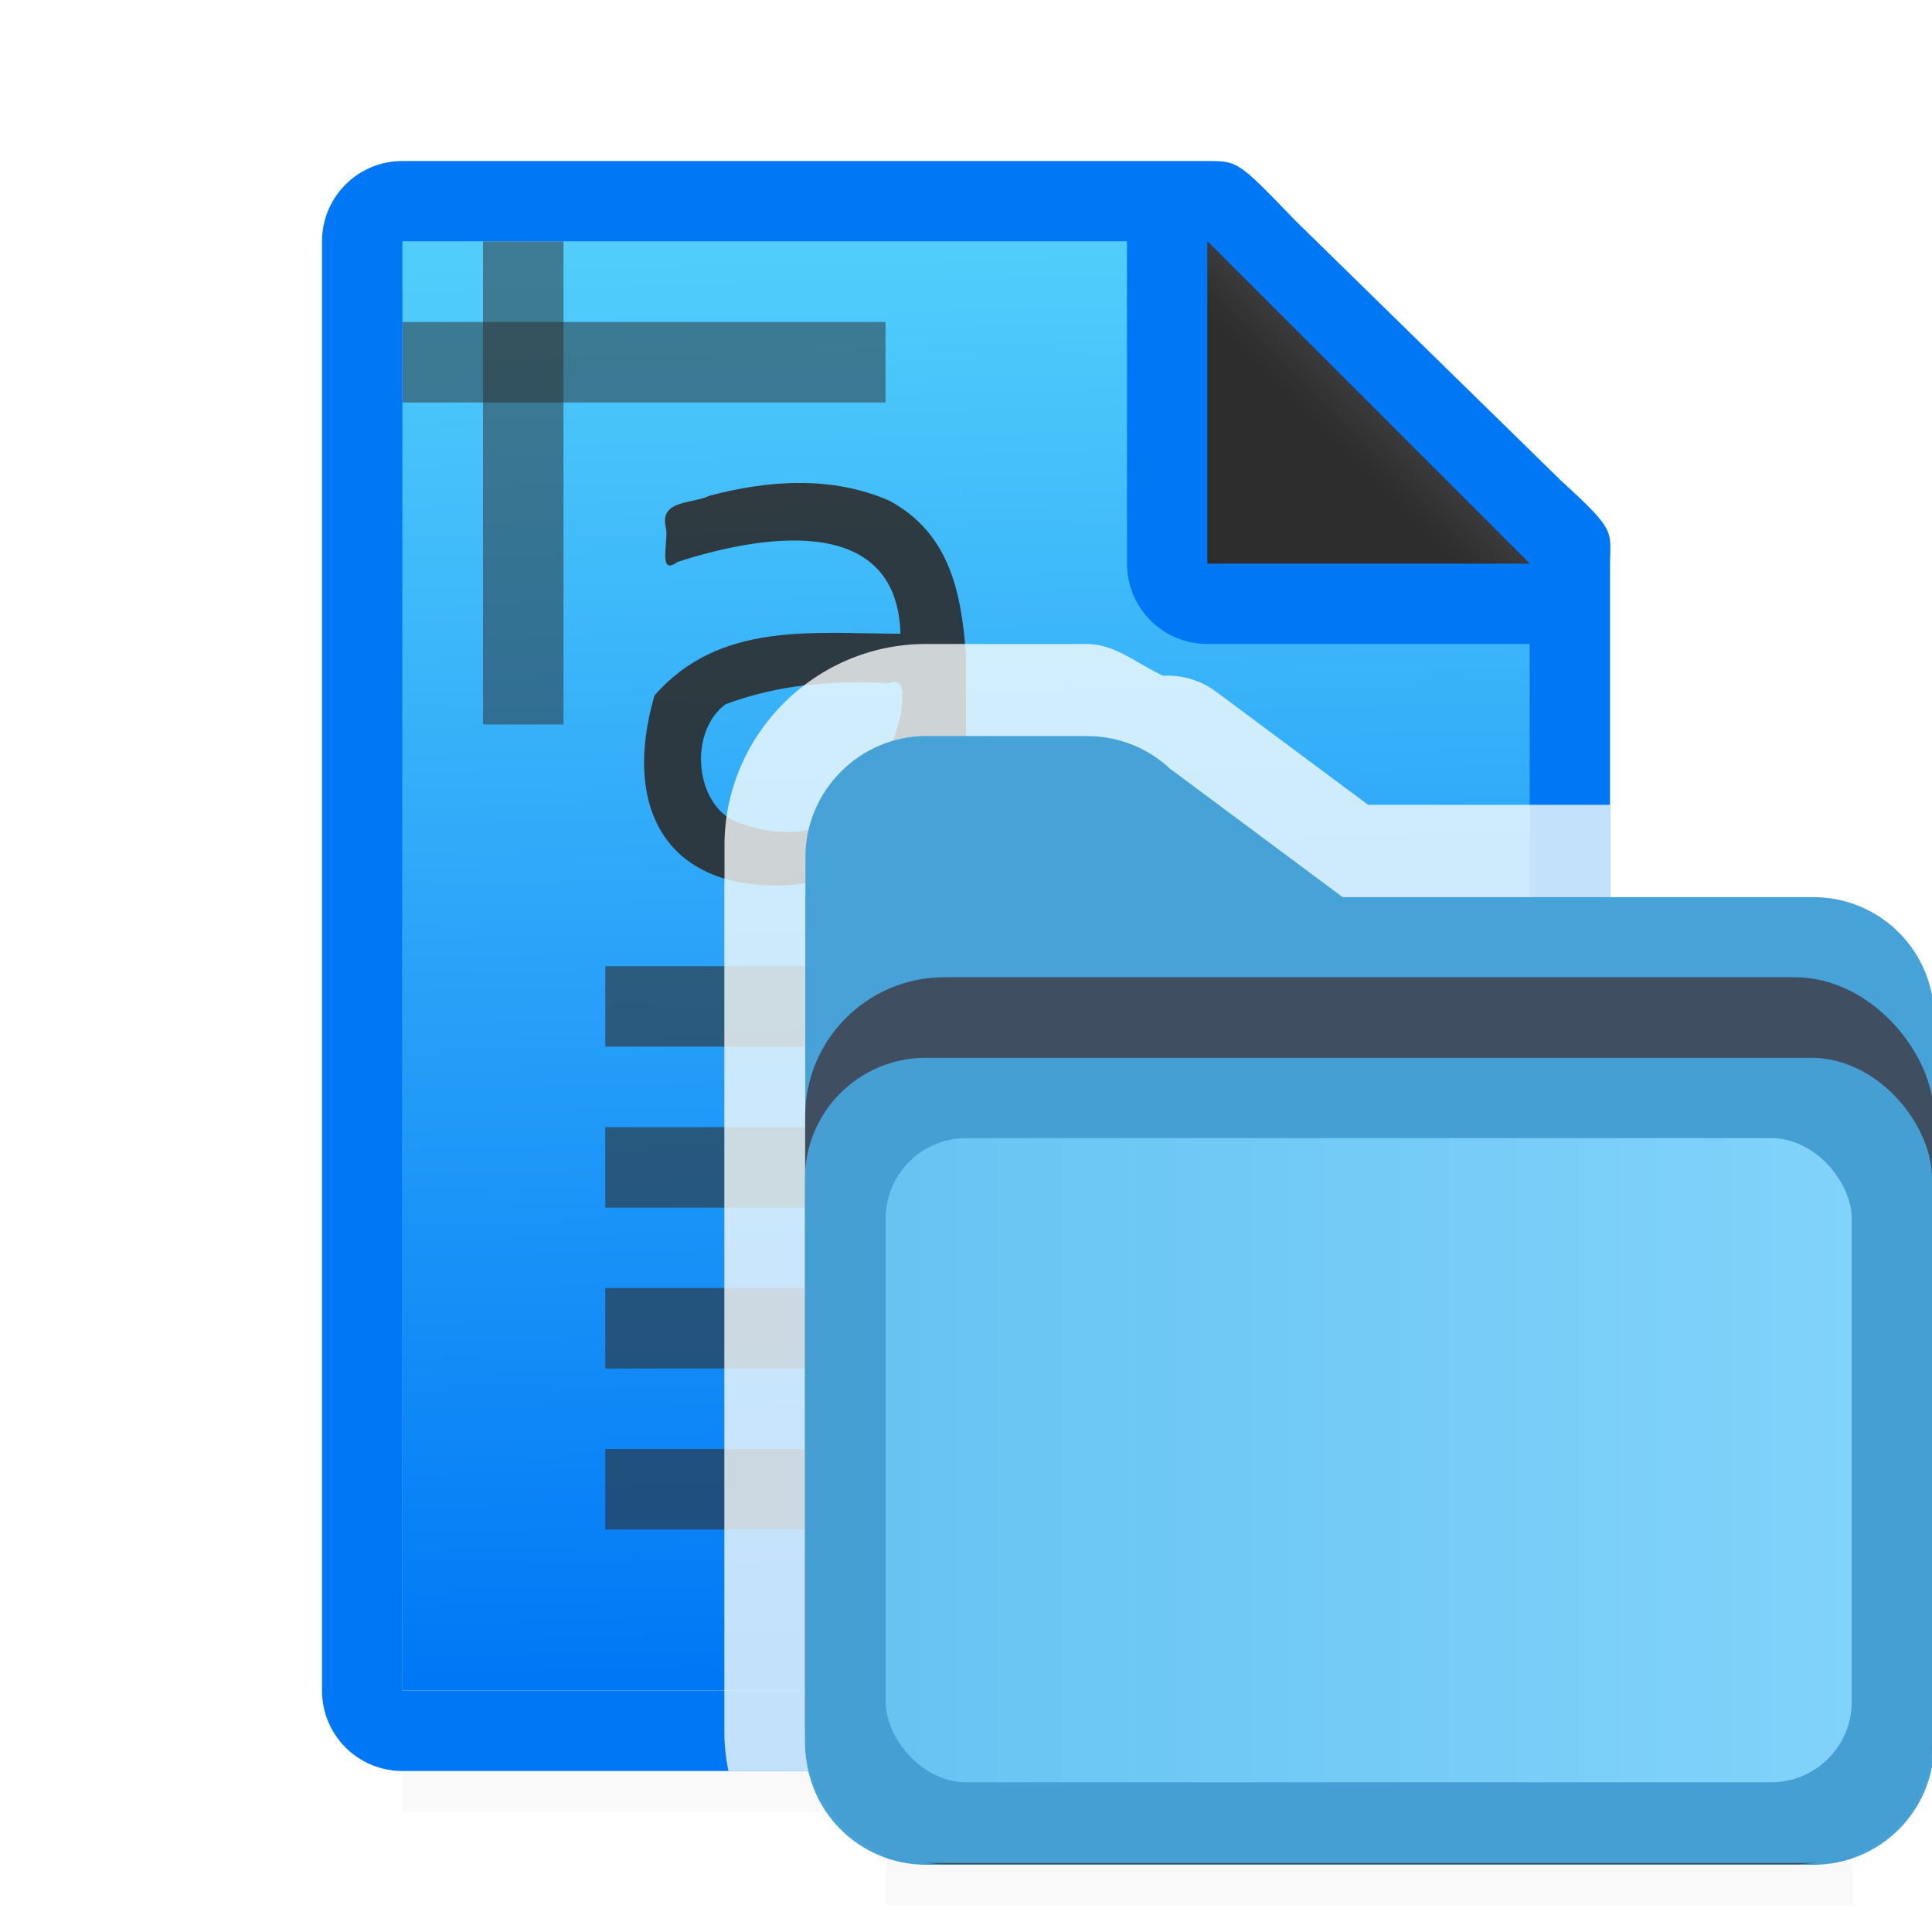<svg viewBox="0 0 24 24" xmlns="http://www.w3.org/2000/svg" xmlns:xlink="http://www.w3.org/1999/xlink"><clipPath id="a"><path d="m2.555-1.491c-.821 0-1.498.677-1.498 1.498v.5h-.002v1.5 2.5 6.5c0 .831.669 1.5 1.5 1.5h11c.831 0 1.5-.669 1.5-1.5v-9c0-.831-.669-1.5-1.5-1.5h-5.836l-2.16-1.607.055.049c-.281-.281-.662-.439-1.059-.439z"/></clipPath><filter id="b" color-interpolation-filters="sRGB" height="1.274" width="1.151" x="-.075" y="-.137"><feGaussianBlur stdDeviation=".628"/></filter><filter id="c" color-interpolation-filters="sRGB" height="1.095" width="1.097" x="-.049" y="-.047"><feGaussianBlur stdDeviation=".366"/></filter><linearGradient id="d" gradientUnits="userSpaceOnUse" x1="0" x2="4.233" y1="295.148" y2="295.148"><stop offset="0" stop-color="#60c0f0"/><stop offset="1" stop-color="#83d4fb"/></linearGradient><linearGradient id="e" gradientUnits="userSpaceOnUse" x1="10.644" x2="10.237" y1="20.763" y2="3.169"><stop offset="0" stop-color="#0078f6"/><stop offset="1" stop-color="#51cdfb"/></linearGradient><linearGradient id="f" gradientUnits="userSpaceOnUse" x1="15" x2="17" y1="7" y2="5"><stop offset="0" stop-color="#2d2d2d"/><stop offset=".78" stop-color="#2d2d2d"/><stop offset="1" stop-color="#3a3a3c"/></linearGradient><path d="m5 19.941h14v2.559h-14z" filter="url(#c)" opacity=".15" stroke-width="1.015"/><path d="m5 3v18h14v-14.271l-4-3.729z" fill="url(#e)"/><path d="m5 2c-.554 0-1 .446-1 1v18c0 .554.446 1 1 1h14c.554 0 1-.446 1-1v-10.109-3.641-.208c0-.451.099-.427-.605-1.068l-3.307-3.237c-.71-.737-.711-.737-1.095-.737h-.332-.662zm0 1h9v4c0 .554.446 1 1 1h4v13h-14z" fill="#0078f6"/><path d="m15 7h4l-4-4z" fill="#2d2d2d" fill-rule="evenodd"/><path d="m15 3 4 4h-4z" fill="url(#f)"/><g fill="#2d2d2d"><path d="m6 3h1v6h-1z" opacity=".5"/><path d="m17 15h1v6h-1z" opacity=".5"/><path d="m19 19v1h-5v-1z" opacity=".5" stroke-width=".913"/><path d="m11 4v1h-6v-1z" opacity=".5"/><path d="m9.014 8.748c-.447.328-.394 1.19.093 1.445 1.11.445 1.83-.187 2.092-1.359.007-.173.066-.427-.166-.347-.697-.037-1.361.016-2.019.261zm2.986-.585c0.0.906 0 1.813 0 2.719h-.794c-.016-.201.032-.628-.024-.684-.311.5-.853.771-1.393.797-1.448.077-2.082-.889-1.659-2.355.812-.929 1.975-.767 3.056-.768-.046-1.551-1.824-1.198-2.77-.891-.251.185-.107-.267-.144-.426-.087-.35.337-.294.538-.396.729-.194 1.526-.251 2.236.06.743.401.898 1.121.956 1.944z" opacity=".9"/><path d="m7.519 14.002h3.692v1h-3.692z" opacity=".6"/><path d="m11.485 14.002h1.776v1h-1.776z" opacity=".6"/><path d="m13.635 14.002h.835v1h-.835z" opacity=".6"/><path d="m7.519 12.002h3.062v1h-3.062z" opacity=".6"/><path d="m10.906 12h5.083v1h-5.083z" opacity=".6"/><path d="m7.519 16h3.869v1h-3.869z" opacity=".6"/><path d="m11.707 16h1.218v1h-1.218z" opacity=".6"/><path d="m7.519 18h3.796v1h-3.796z" opacity=".6"/><path d="m11.665 18h1.76v1h-1.76z" opacity=".6"/></g><path d="m11.5 8c-1.372 0-2.5 1.128-2.5 2.5v.43a1.002 1.002 0 0 0 -.002.07v1.5 2.5 6.5c0 .171.017.338.051.5h9.951c.554 0 1-.446 1-1v-10.109-.893h-3.004l-1.895-1.41a1.002 1.002 0 0 0 -.65-.193c-.319-.144-.594-.394-.951-.395z" fill="#fafdfe" fill-opacity=".784"/><g transform="matrix(3.78 0 0 3.78 8 -1098.52)"><path d="m3.5 1.002c-.821 0-1.498.677-1.498 1.498v.5h-.002v1.5 2.5 6.5c0 .831.669 1.5 1.5 1.5h11c.831 0 1.5-.669 1.5-1.5v-9c0-.831-.669-1.5-1.5-1.5h-5.836l-2.16-1.607.055.049c-.281-.281-.662-.439-1.059-.439z" fill="#46a2d7" fill-rule="evenodd" transform="matrix(.265 0 0 .265 0 292.767)"/><rect clip-path="url(#a)" fill="#3f4e60" filter="url(#b)" height="11" rx="1.726" transform="matrix(.265 0 0 .265 .25 293.426)" width="14" x="1.055" y="1.507"/><path d="m3 13.998h12v1.5h-12z" filter="url(#c)" opacity=".15" stroke-width="1.015" transform="matrix(.265 0 0 .265 0 292.767)"/><g stroke-width=".265"><rect fill="#459fd2" height="2.646" rx=".397" width="3.704" x=".529" y="294.09"/><rect fill="url(#d)" height="2.117" rx=".265" width="3.175" x=".794" y="294.354"/></g></g></svg>